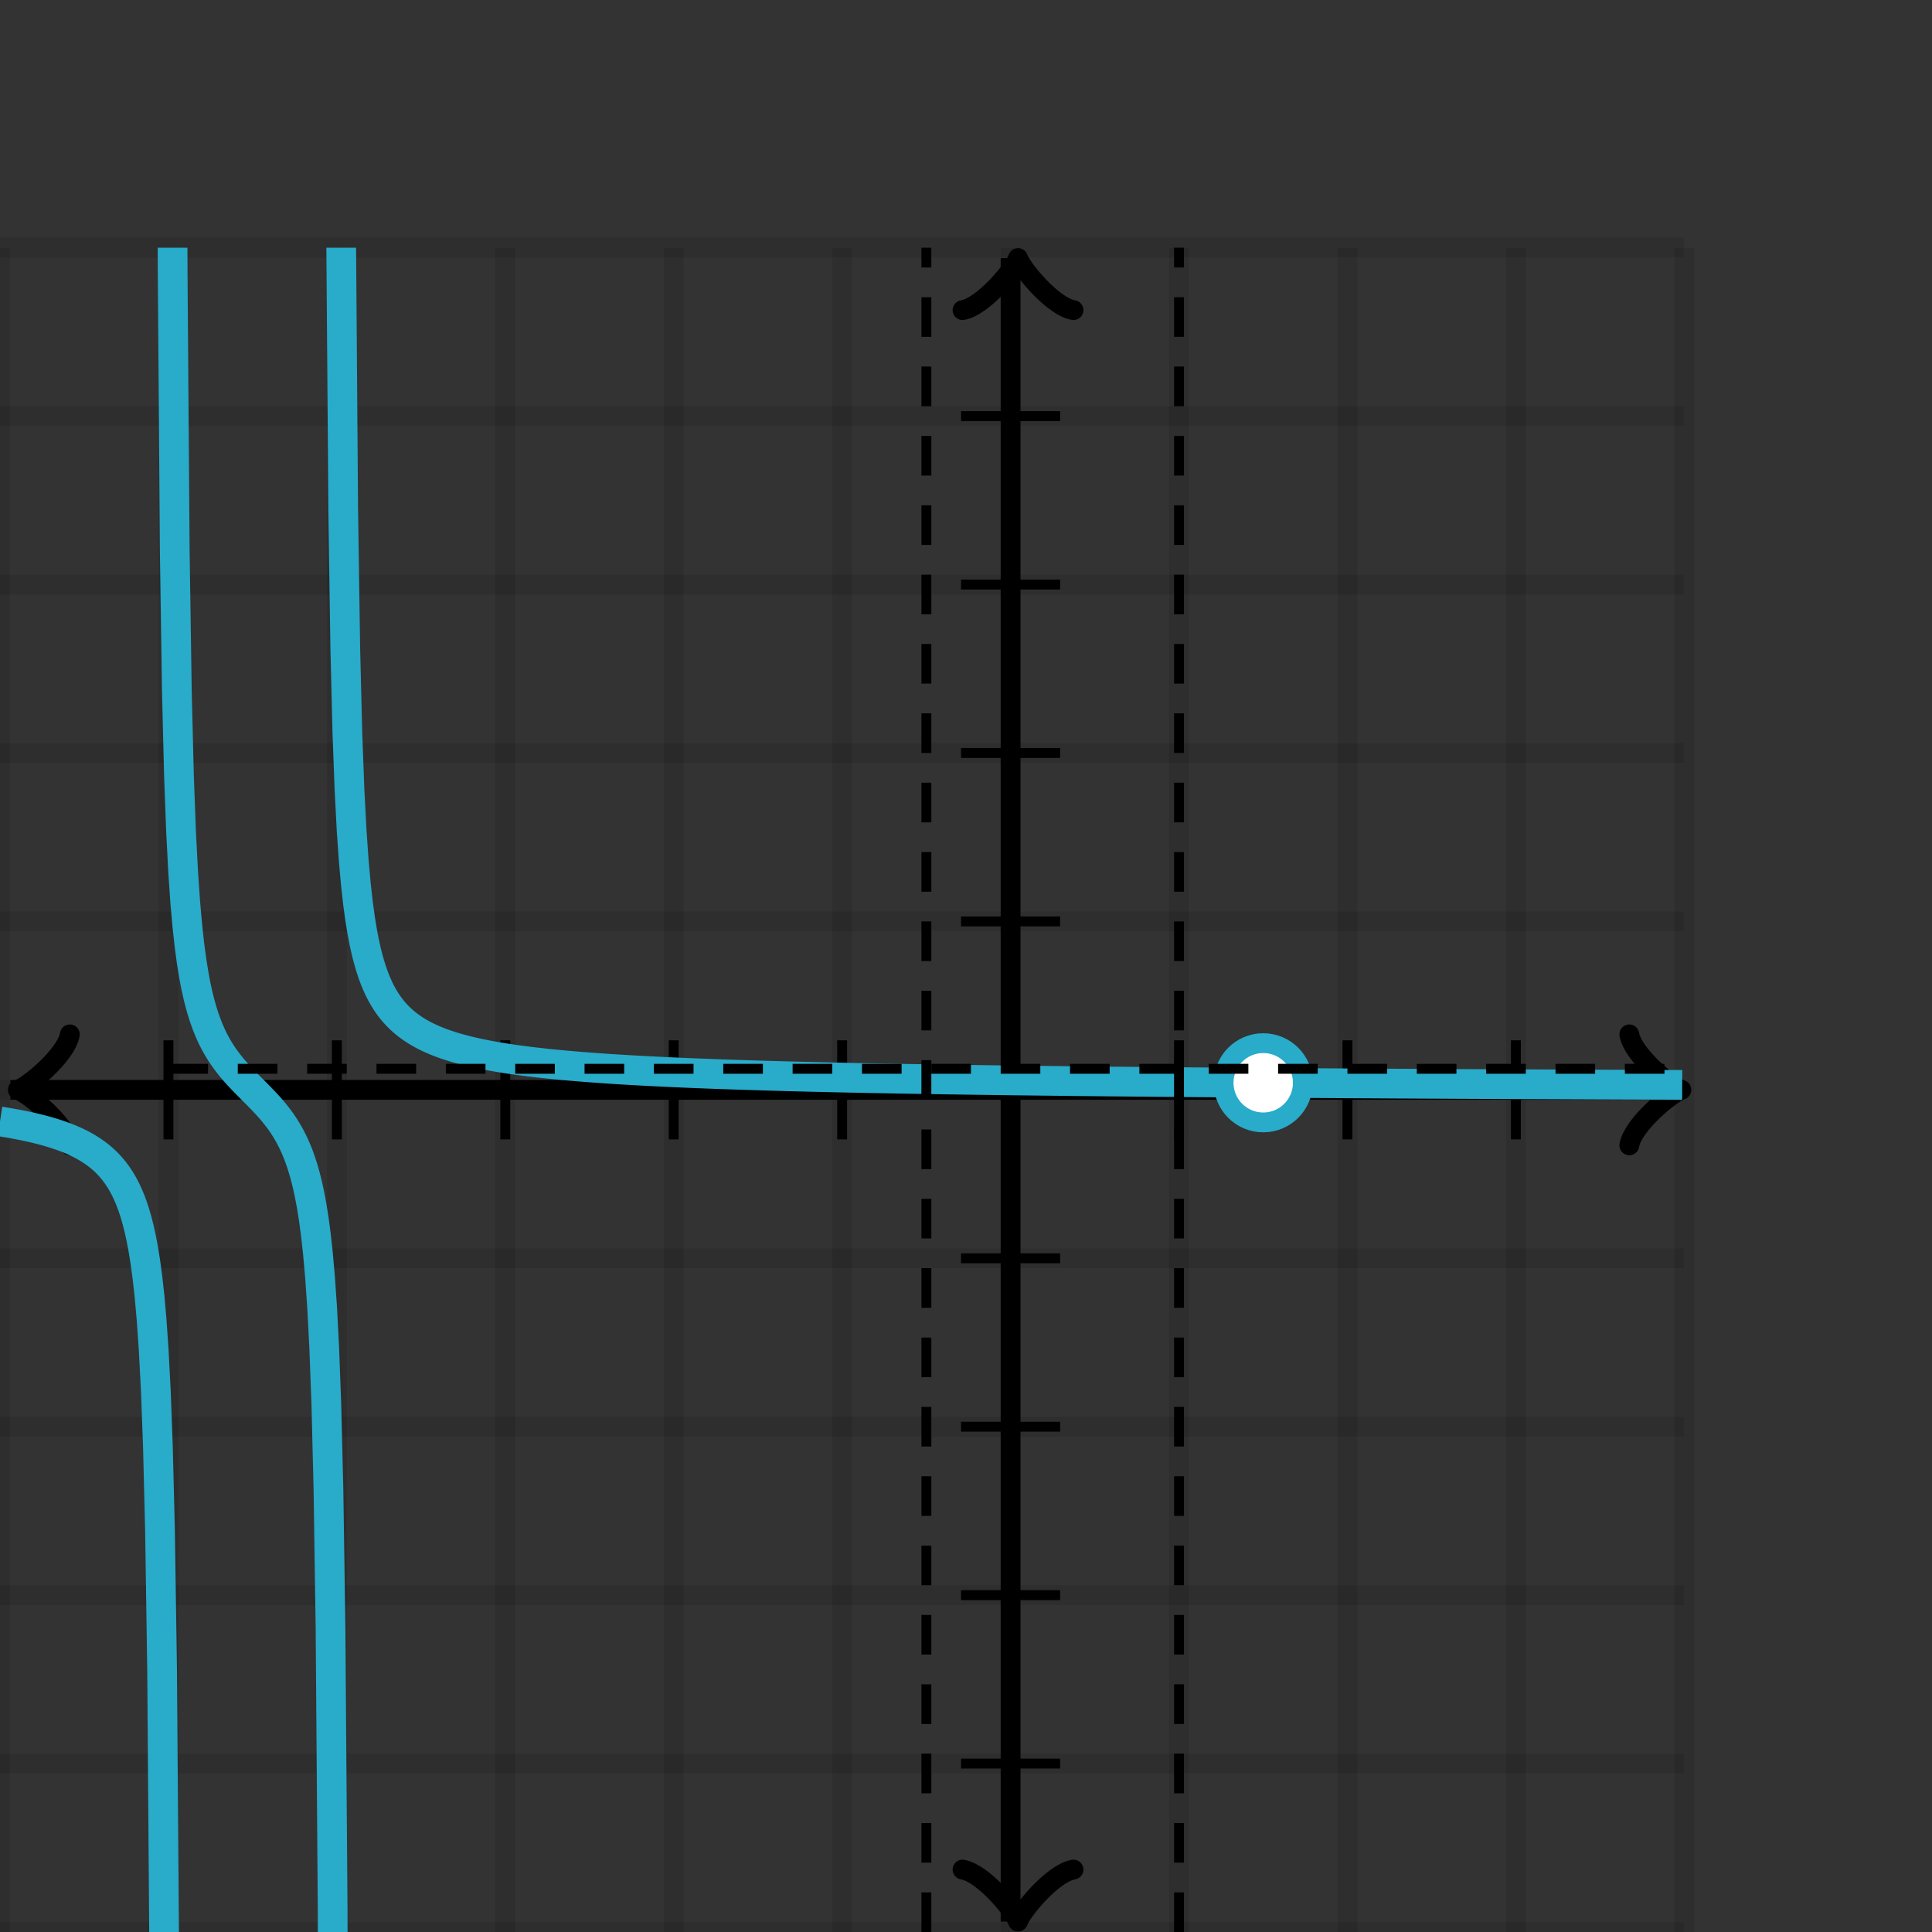 <svg xmlns="http://www.w3.org/2000/svg" version="1.1" width="195" height="195" viewBox="0 0 195 195"><rect x="0" y="0" width="195" height="195" fill="#333333" stroke="none"/><defs><clipPath id="clip-1"><rect x="0" y="25" width="170" height="170"/></clipPath></defs><path fill="none" stroke="#000000" d="M 0,195 L 0,25" style="stroke-width: 2px;opacity: 0.1" stroke-width="2" opacity="0.1"/><path fill="none" stroke="#000000" d="M 17,195 L 17,25" style="stroke-width: 2px;opacity: 0.1" stroke-width="2" opacity="0.1"/><path fill="none" stroke="#000000" d="M 34,195 L 34,25" style="stroke-width: 2px;opacity: 0.1" stroke-width="2" opacity="0.1"/><path fill="none" stroke="#000000" d="M 51,195 L 51,25" style="stroke-width: 2px;opacity: 0.1" stroke-width="2" opacity="0.1"/><path fill="none" stroke="#000000" d="M 68,195 L 68,25" style="stroke-width: 2px;opacity: 0.1" stroke-width="2" opacity="0.1"/><path fill="none" stroke="#000000" d="M 85,195 L 85,25" style="stroke-width: 2px;opacity: 0.1" stroke-width="2" opacity="0.1"/><path fill="none" stroke="#000000" d="M 102,195 L 102,25" style="stroke-width: 2px;opacity: 0.1" stroke-width="2" opacity="0.1"/><path fill="none" stroke="#000000" d="M 119,195 L 119,25" style="stroke-width: 2px;opacity: 0.1" stroke-width="2" opacity="0.1"/><path fill="none" stroke="#000000" d="M 136,195 L 136,25" style="stroke-width: 2px;opacity: 0.1" stroke-width="2" opacity="0.1"/><path fill="none" stroke="#000000" d="M 153,195 L 153,25" style="stroke-width: 2px;opacity: 0.1" stroke-width="2" opacity="0.1"/><path fill="none" stroke="#000000" d="M 170,195 L 170,25" style="stroke-width: 2px;opacity: 0.1" stroke-width="2" opacity="0.1"/><path fill="none" stroke="#000000" d="M 0,195 L 170,195" style="stroke-width: 2px;opacity: 0.1" stroke-width="2" opacity="0.1"/><path fill="none" stroke="#000000" d="M 0,178 L 170,178" style="stroke-width: 2px;opacity: 0.1" stroke-width="2" opacity="0.1"/><path fill="none" stroke="#000000" d="M 0,161 L 170,161" style="stroke-width: 2px;opacity: 0.1" stroke-width="2" opacity="0.1"/><path fill="none" stroke="#000000" d="M 0,144 L 170,144" style="stroke-width: 2px;opacity: 0.1" stroke-width="2" opacity="0.1"/><path fill="none" stroke="#000000" d="M 0,127 L 170,127" style="stroke-width: 2px;opacity: 0.1" stroke-width="2" opacity="0.1"/><path fill="none" stroke="#000000" d="M 0,110 L 170,110" style="stroke-width: 2px;opacity: 0.1" stroke-width="2" opacity="0.1"/><path fill="none" stroke="#000000" d="M 0,93 L 170,93" style="stroke-width: 2px;opacity: 0.1" stroke-width="2" opacity="0.1"/><path fill="none" stroke="#000000" d="M 0,76 L 170,76" style="stroke-width: 2px;opacity: 0.1" stroke-width="2" opacity="0.1"/><path fill="none" stroke="#000000" d="M 0,59 L 170,59" style="stroke-width: 2px;opacity: 0.1" stroke-width="2" opacity="0.1"/><path fill="none" stroke="#000000" d="M 0,42 L 170,42" style="stroke-width: 2px;opacity: 0.1" stroke-width="2" opacity="0.1"/><path fill="none" stroke="#000000" d="M 0,25 L 170,25" style="stroke-width: 2px;opacity: 0.1" stroke-width="2" opacity="0.1"/><path fill="none" stroke="#000000" d="M -3.45,115.6 C -3.1,113.5 0.75,110.35 1.8,110 C 0.75,109.65 -3.1,106.5 -3.45,104.4" transform="rotate(180 1.8 110)" style="stroke-width: 2px;opacity: 1;stroke-linejoin: round;stroke-linecap: round" stroke-width="2" opacity="1" stroke-linejoin="round" stroke-linecap="round"/><path fill="none" stroke="#000000" d="M 102,110 S 102,110 1.05,110" style="stroke-width: 2px;opacity: 1" stroke-width="2" opacity="1"/><path fill="none" stroke="#000000" d="M 164.45,115.6 C 164.8,113.5 168.65,110.35 169.7,110 C 168.65,109.65 164.8,106.5 164.45,104.4" transform="" style="stroke-width: 2px;opacity: 1;stroke-linejoin: round;stroke-linecap: round" stroke-width="2" opacity="1" stroke-linejoin="round" stroke-linecap="round"/><path fill="none" stroke="#000000" d="M 102,110 S 102,110 168.95,110" style="stroke-width: 2px;opacity: 1" stroke-width="2" opacity="1"/><path fill="none" stroke="#000000" d="M 97.5,199.55 C 97.85,197.45 101.7,194.3 102.75,193.95 C 101.7,193.6 97.85,190.45 97.5,188.35" transform="rotate(90 102.75 193.95)" style="stroke-width: 2px;opacity: 1;stroke-linejoin: round;stroke-linecap: round" stroke-width="2" opacity="1" stroke-linejoin="round" stroke-linecap="round"/><path fill="none" stroke="#000000" d="M 102,110 S 102,110 102,193.95" style="stroke-width: 2px;opacity: 1" stroke-width="2" opacity="1"/><path fill="none" stroke="#000000" d="M 97.5,31.65 C 97.85,29.55 101.7,26.4 102.75,26.05 C 101.7,25.7 97.85,22.55 97.5,20.45" transform="rotate(-90 102.75 26.05)" style="stroke-width: 2px;opacity: 1;stroke-linejoin: round;stroke-linecap: round" stroke-width="2" opacity="1" stroke-linejoin="round" stroke-linecap="round"/><path fill="none" stroke="#000000" d="M 102,110 S 102,110 102,26.05" style="stroke-width: 2px;opacity: 1" stroke-width="2" opacity="1"/><path fill="none" stroke="#000000" d="M 119,115 L 119,105" style="stroke-width: 1px;opacity: 1" stroke-width="1" opacity="1"/><path fill="none" stroke="#000000" d="M 136,115 L 136,105" style="stroke-width: 1px;opacity: 1" stroke-width="1" opacity="1"/><path fill="none" stroke="#000000" d="M 153,115 L 153,105" style="stroke-width: 1px;opacity: 1" stroke-width="1" opacity="1"/><path fill="none" stroke="#000000" d="M 85,115 L 85,105" style="stroke-width: 1px;opacity: 1" stroke-width="1" opacity="1"/><path fill="none" stroke="#000000" d="M 68,115 L 68,105" style="stroke-width: 1px;opacity: 1" stroke-width="1" opacity="1"/><path fill="none" stroke="#000000" d="M 51,115 L 51,105" style="stroke-width: 1px;opacity: 1" stroke-width="1" opacity="1"/><path fill="none" stroke="#000000" d="M 34,115 L 34,105" style="stroke-width: 1px;opacity: 1" stroke-width="1" opacity="1"/><path fill="none" stroke="#000000" d="M 17,115 L 17,105" style="stroke-width: 1px;opacity: 1" stroke-width="1" opacity="1"/><path fill="none" stroke="#000000" d="M 97,93 L 107,93" style="stroke-width: 1px;opacity: 1" stroke-width="1" opacity="1"/><path fill="none" stroke="#000000" d="M 97,76 L 107,76" style="stroke-width: 1px;opacity: 1" stroke-width="1" opacity="1"/><path fill="none" stroke="#000000" d="M 97,59 L 107,59" style="stroke-width: 1px;opacity: 1" stroke-width="1" opacity="1"/><path fill="none" stroke="#000000" d="M 97,42 L 107,42" style="stroke-width: 1px;opacity: 1" stroke-width="1" opacity="1"/><path fill="none" stroke="#000000" d="M 97,127 L 107,127" style="stroke-width: 1px;opacity: 1" stroke-width="1" opacity="1"/><path fill="none" stroke="#000000" d="M 97,144 L 107,144" style="stroke-width: 1px;opacity: 1" stroke-width="1" opacity="1"/><path fill="none" stroke="#000000" d="M 97,161 L 107,161" style="stroke-width: 1px;opacity: 1" stroke-width="1" opacity="1"/><path fill="none" stroke="#000000" d="M 97,178 L 107,178" style="stroke-width: 1px;opacity: 1" stroke-width="1" opacity="1"/><path fill="none" stroke="#29abca" d="M 0,113.188 L 0.212,113.221 L 0.425,113.255 L 0.637,113.291 L 0.85,113.327 L 1.062,113.363 L 1.275,113.401 L 1.488,113.44 L 1.7,113.48 L 1.913,113.52 L 2.125,113.562 L 2.337,113.605 L 2.55,113.649 L 2.763,113.694 L 2.975,113.74 L 3.188,113.788 L 3.4,113.837 L 3.612,113.887 L 3.825,113.939 L 4.037,113.993 L 4.25,114.048 L 4.463,114.104 L 4.675,114.163 L 4.888,114.223 L 5.1,114.286 L 5.312,114.35 L 5.525,114.417 L 5.737,114.486 L 5.95,114.557 L 6.162,114.631 L 6.375,114.708 L 6.588,114.787 L 6.8,114.87 L 7.013,114.956 L 7.225,115.045 L 7.438,115.138 L 7.65,115.235 L 7.862,115.336 L 8.075,115.441 L 8.287,115.551 L 8.5,115.667 L 8.713,115.788 L 8.925,115.914 L 9.137,116.048 L 9.35,116.188 L 9.562,116.335 L 9.775,116.491 L 9.988,116.656 L 10.2,116.83 L 10.412,117.015 L 10.625,117.212 L 10.838,117.422 L 11.05,117.646 L 11.262,117.885 L 11.475,118.142 L 11.688,118.419 L 11.9,118.718 L 12.113,119.042 L 12.325,119.394 L 12.537,119.778 L 12.75,120.2 L 12.963,120.665 L 13.175,121.179 L 13.387,121.753 L 13.6,122.396 L 13.812,123.123 L 14.025,123.951 L 14.238,124.905 L 14.45,126.014 L 14.662,127.323 L 14.875,128.889 L 15.088,130.799 L 15.3,133.182 L 15.512,136.24 L 15.725,140.31 L 15.938,146 L 16.15,154.524 L 16.363,168.715 L 16.575,197.073 L 16.788,282.099" style="stroke-width: 3px" stroke-width="3" clip-path="url(#clip-1)"/><path fill="none" stroke="#29abca" d="M 17.212,-57.848 L 17.425,27.18 L 17.637,55.541 L 17.85,69.737 L 18.062,78.267 L 18.275,83.964 L 18.488,88.043 L 18.7,91.111 L 18.913,93.505 L 19.125,95.429 L 19.337,97.009 L 19.55,98.333 L 19.762,99.46 L 19.975,100.433 L 20.188,101.282 L 20.4,102.031 L 20.613,102.698 L 20.825,103.297 L 21.038,103.84 L 21.25,104.333 L 21.462,104.786 L 21.675,105.204 L 21.887,105.591 L 22.1,105.952 L 22.312,106.291 L 22.525,106.61 L 22.738,106.911 L 22.95,107.198 L 23.163,107.471 L 23.375,107.733 L 23.587,107.986 L 23.8,108.229 L 24.012,108.466 L 24.225,108.696 L 24.438,108.921 L 24.65,109.141 L 24.863,109.359 L 25.075,109.574 L 25.288,109.787 L 25.5,110 L 25.712,110.213 L 25.925,110.426 L 26.137,110.641 L 26.35,110.859 L 26.562,111.079 L 26.775,111.304 L 26.988,111.534 L 27.2,111.771 L 27.413,112.014 L 27.625,112.267 L 27.837,112.529 L 28.05,112.802 L 28.262,113.089 L 28.475,113.39 L 28.688,113.709 L 28.9,114.048 L 29.113,114.409 L 29.325,114.796 L 29.538,115.214 L 29.75,115.667 L 29.962,116.16 L 30.175,116.703 L 30.387,117.302 L 30.6,117.969 L 30.812,118.718 L 31.025,119.567 L 31.238,120.54 L 31.45,121.667 L 31.663,122.991 L 31.875,124.571 L 32.087,126.495 L 32.3,128.889 L 32.513,131.957 L 32.725,136.036 L 32.938,141.733 L 33.15,150.263 L 33.362,164.459 L 33.575,192.821 L 33.788,277.848" style="stroke-width: 3px" stroke-width="3" clip-path="url(#clip-1)"/><path fill="none" stroke="#29abca" d="M 34.212,-62.099 L 34.425,22.927 L 34.638,51.285 L 34.85,65.476 L 35.062,74 L 35.275,79.69 L 35.487,83.76 L 35.7,86.818 L 35.913,89.201 L 36.125,91.111 L 36.337,92.677 L 36.55,93.986 L 36.763,95.095 L 36.975,96.049 L 37.188,96.877 L 37.4,97.604 L 37.612,98.247 L 37.825,98.821 L 38.038,99.335 L 38.25,99.8 L 38.462,100.222 L 38.675,100.606 L 38.888,100.958 L 39.1,101.282 L 39.312,101.581 L 39.525,101.858 L 39.737,102.115 L 39.95,102.354 L 40.163,102.578 L 40.375,102.788 L 40.587,102.985 L 40.8,103.17 L 41.013,103.344 L 41.225,103.509 L 41.438,103.665 L 41.65,103.812 L 41.862,103.952 L 42.075,104.086 L 42.288,104.212 L 42.5,104.333 L 42.712,104.449 L 42.925,104.559 L 43.138,104.664 L 43.35,104.765 L 43.562,104.862 L 43.775,104.955 L 43.987,105.044 L 44.2,105.13 L 44.413,105.213 L 44.625,105.292 L 44.837,105.369 L 45.05,105.443 L 45.263,105.514 L 45.475,105.583 L 45.688,105.65 L 45.9,105.714 L 46.112,105.777 L 46.325,105.837 L 46.538,105.896 L 46.75,105.952 L 46.962,106.007 L 47.175,106.061 L 47.388,106.113 L 47.6,106.163 L 47.812,106.212 L 48.025,106.26 L 48.237,106.306 L 48.45,106.351 L 48.663,106.395 L 48.875,106.438 L 49.087,106.48 L 49.3,106.52 L 49.513,106.56 L 49.725,106.599 L 49.938,106.637 L 50.15,106.673 L 50.362,106.709 L 50.575,106.745 L 50.788,106.779 L 51,106.813 L 51.212,106.845 L 51.425,106.877 L 51.638,106.909 L 51.85,106.94 L 52.062,106.97 L 52.275,106.999 L 52.487,107.028 L 52.7,107.056 L 52.913,107.084 L 53.125,107.111 L 53.337,107.138 L 53.55,107.164 L 53.763,107.189 L 53.975,107.214 L 54.188,107.239 L 54.4,107.263 L 54.612,107.287 L 54.825,107.31 L 55.038,107.333 L 55.25,107.356 L 55.462,107.378 L 55.675,107.399 L 55.888,107.421 L 56.1,107.441 L 56.312,107.462 L 56.525,107.482 L 56.737,107.502 L 56.95,107.522 L 57.163,107.541 L 57.375,107.56 L 57.587,107.578 L 57.8,107.597 L 58.013,107.615 L 58.225,107.632 L 58.438,107.65 L 58.65,107.667 L 58.862,107.684 L 59.075,107.701 L 59.288,107.717 L 59.5,107.733 L 59.712,107.749 L 59.925,107.765 L 60.138,107.78 L 60.35,107.796 L 60.562,107.811 L 60.775,107.826 L 60.987,107.84 L 61.2,107.855 L 61.413,107.869 L 61.625,107.883 L 61.837,107.897 L 62.05,107.91 L 62.263,107.924 L 62.475,107.937 L 62.688,107.95 L 62.9,107.963 L 63.112,107.976 L 63.325,107.988 L 63.538,108.001 L 63.75,108.013 L 63.962,108.025 L 64.175,108.037 L 64.388,108.049 L 64.6,108.061 L 64.812,108.072 L 65.025,108.083 L 65.237,108.095 L 65.45,108.106 L 65.662,108.117 L 65.875,108.128 L 66.088,108.138 L 66.3,108.149 L 66.513,108.159 L 66.725,108.17 L 66.938,108.18 L 67.15,108.19 L 67.362,108.2 L 67.575,108.21 L 67.787,108.22 L 68,108.229 L 68.213,108.239 L 68.425,108.248 L 68.638,108.257 L 68.85,108.267 L 69.062,108.276 L 69.275,108.285 L 69.487,108.294 L 69.7,108.303 L 69.912,108.311 L 70.125,108.32 L 70.338,108.329 L 70.55,108.337 L 70.763,108.345 L 70.975,108.354 L 71.188,108.362 L 71.4,108.37 L 71.612,108.378 L 71.825,108.386 L 72.037,108.394 L 72.25,108.402 L 72.463,108.409 L 72.675,108.417 L 72.888,108.425 L 73.1,108.432 L 73.312,108.44 L 73.525,108.447 L 73.737,108.454 L 73.95,108.461 L 74.162,108.469 L 74.375,108.476 L 74.588,108.483 L 74.8,108.49 L 75.013,108.496 L 75.225,108.503 L 75.438,108.51 L 75.65,108.517 L 75.862,108.523 L 76.075,108.53 L 76.287,108.536 L 76.5,108.543 L 76.713,108.549 L 76.925,108.556 L 77.138,108.562 L 77.35,108.568 L 77.562,108.574 L 77.775,108.58 L 77.987,108.586 L 78.2,108.592 L 78.412,108.598 L 78.625,108.604 L 78.838,108.61 L 79.05,108.616 L 79.263,108.622 L 79.475,108.627 L 79.688,108.633 L 79.9,108.639 L 80.112,108.644 L 80.325,108.65 L 80.537,108.655 L 80.75,108.661 L 80.963,108.666 L 81.175,108.671 L 81.388,108.677 L 81.6,108.682 L 81.812,108.687 L 82.025,108.692 L 82.237,108.697 L 82.45,108.702 L 82.662,108.707 L 82.875,108.712 L 83.088,108.717 L 83.3,108.722 L 83.513,108.727 L 83.725,108.732 L 83.938,108.737 L 84.15,108.742 L 84.362,108.746 L 84.575,108.751 L 84.787,108.756 L 85,108.76 L 85.213,108.765 L 85.425,108.77 L 85.638,108.774 L 85.85,108.779 L 86.062,108.783 L 86.275,108.787 L 86.487,108.792 L 86.7,108.796 L 86.912,108.801 L 87.125,108.805 L 87.338,108.809 L 87.55,108.813 L 87.763,108.818 L 87.975,108.822 L 88.188,108.826 L 88.4,108.83 L 88.612,108.834 L 88.825,108.838 L 89.037,108.842 L 89.25,108.846 L 89.463,108.85 L 89.675,108.854 L 89.888,108.858 L 90.1,108.862 L 90.312,108.866 L 90.525,108.87 L 90.737,108.873 L 90.95,108.877 L 91.162,108.881 L 91.375,108.885 L 91.588,108.888 L 91.8,108.892 L 92.013,108.896 L 92.225,108.899 L 92.438,108.903 L 92.65,108.907 L 92.862,108.91 L 93.075,108.914 L 93.287,108.917 L 93.5,108.921 L 93.713,108.924 L 93.925,108.928 L 94.138,108.931 L 94.35,108.934 L 94.562,108.938 L 94.775,108.941 L 94.987,108.944 L 95.2,108.948 L 95.412,108.951 L 95.625,108.954 L 95.838,108.958 L 96.05,108.961 L 96.263,108.964 L 96.475,108.967 L 96.688,108.97 L 96.9,108.974 L 97.112,108.977 L 97.325,108.98 L 97.537,108.983 L 97.75,108.986 L 97.963,108.989 L 98.175,108.992 L 98.388,108.995 L 98.6,108.998 L 98.812,109.001 L 99.025,109.004 L 99.237,109.007 L 99.45,109.01 L 99.662,109.013 L 99.875,109.016 L 100.088,109.019 L 100.3,109.021 L 100.513,109.024 L 100.725,109.027 L 100.938,109.03 L 101.15,109.033 L 101.363,109.036 L 101.575,109.038 L 101.788,109.041 L 102,109.044 L 102.213,109.046 L 102.425,109.049 L 102.638,109.052 L 102.85,109.055 L 103.063,109.057 L 103.275,109.06 L 103.488,109.062 L 103.7,109.065 L 103.913,109.068 L 104.125,109.07 L 104.338,109.073 L 104.55,109.075 L 104.763,109.078 L 104.975,109.08 L 105.188,109.083 L 105.4,109.085 L 105.613,109.088 L 105.825,109.09 L 106.038,109.093 L 106.25,109.095 L 106.463,109.098 L 106.675,109.1 L 106.888,109.102 L 107.1,109.105 L 107.313,109.107 L 107.525,109.11 L 107.738,109.112 L 107.95,109.114 L 108.163,109.117 L 108.375,109.119 L 108.588,109.121 L 108.8,109.124 L 109.013,109.126 L 109.225,109.128 L 109.438,109.13 L 109.65,109.133 L 109.863,109.135 L 110.075,109.137 L 110.288,109.139 L 110.5,109.141 L 110.713,109.144 L 110.925,109.146 L 111.138,109.148 L 111.35,109.15 L 111.563,109.152 L 111.775,109.154 L 111.988,109.156 L 112.2,109.159 L 112.413,109.161 L 112.625,109.163 L 112.838,109.165 L 113.05,109.167 L 113.263,109.169 L 113.475,109.171 L 113.688,109.173 L 113.9,109.175 L 114.113,109.177 L 114.325,109.179 L 114.538,109.181 L 114.75,109.183 L 114.963,109.185 L 115.175,109.187 L 115.388,109.189 L 115.6,109.191 L 115.813,109.193 L 116.025,109.195 L 116.238,109.197 L 116.45,109.199 L 116.663,109.201 L 116.875,109.202 L 117.088,109.204 L 117.3,109.206 L 117.513,109.208 L 117.725,109.21 L 117.938,109.212 L 118.15,109.214 L 118.363,109.215 L 118.575,109.217 L 118.788,109.219 L 119,109.221 L 119.213,109.223 L 119.425,109.224 L 119.638,109.226 L 119.85,109.228 L 120.063,109.23 L 120.275,109.231 L 120.488,109.233 L 120.7,109.235 L 120.913,109.237 L 121.125,109.238 L 121.338,109.24 L 121.55,109.242 L 121.763,109.244 L 121.975,109.245 L 122.188,109.247 L 122.4,109.249 L 122.613,109.25 L 122.825,109.252 L 123.038,109.254 L 123.25,109.255 L 123.463,109.257 L 123.675,109.259 L 123.888,109.26 L 124.1,109.262 L 124.313,109.263 L 124.525,109.265 L 124.738,109.267 L 124.95,109.268 L 125.163,109.27 L 125.375,109.271 L 125.588,109.273 L 125.8,109.274 L 126.013,109.276 L 126.225,109.278 L 126.438,109.279 L 126.65,109.281 L 126.863,109.282 L 127.075,109.284 L 127.288,109.285 L 127.5,109.287 L 127.713,109.288 L 127.925,109.29 L 128.138,109.291 L 128.35,109.293 L 128.563,109.294 L 128.775,109.296 L 128.988,109.297 L 129.2,109.299 L 129.413,109.3 L 129.625,109.301 L 129.838,109.303 L 130.05,109.304 L 130.263,109.306 L 130.475,109.307 L 130.688,109.309 L 130.9,109.31 L 131.113,109.311 L 131.325,109.313 L 131.538,109.314 L 131.75,109.316 L 131.963,109.317 L 132.175,109.318 L 132.388,109.32 L 132.6,109.321 L 132.813,109.322 L 133.025,109.324 L 133.238,109.325 L 133.45,109.327 L 133.663,109.328 L 133.875,109.329 L 134.088,109.331 L 134.3,109.332 L 134.513,109.333 L 134.725,109.334 L 134.938,109.336 L 135.15,109.337 L 135.363,109.338 L 135.575,109.34 L 135.788,109.341 L 136,109.342 L 136.213,109.344 L 136.425,109.345 L 136.638,109.346 L 136.85,109.347 L 137.063,109.349 L 137.275,109.35 L 137.488,109.351 L 137.7,109.352 L 137.913,109.354 L 138.125,109.355 L 138.338,109.356 L 138.55,109.357 L 138.763,109.358 L 138.975,109.36 L 139.188,109.361 L 139.4,109.362 L 139.613,109.363 L 139.825,109.365 L 140.038,109.366 L 140.25,109.367 L 140.463,109.368 L 140.675,109.369 L 140.888,109.37 L 141.1,109.372 L 141.313,109.373 L 141.525,109.374 L 141.738,109.375 L 141.95,109.376 L 142.163,109.377 L 142.375,109.379 L 142.588,109.38 L 142.8,109.381 L 143.013,109.382 L 143.225,109.383 L 143.438,109.384 L 143.65,109.385 L 143.863,109.386 L 144.075,109.388 L 144.288,109.389 L 144.5,109.39 L 144.713,109.391 L 144.925,109.392 L 145.138,109.393 L 145.35,109.394 L 145.563,109.395 L 145.775,109.396 L 145.988,109.397 L 146.2,109.398 L 146.413,109.399 L 146.625,109.401 L 146.838,109.402 L 147.05,109.403 L 147.263,109.404 L 147.475,109.405 L 147.688,109.406 L 147.9,109.407 L 148.113,109.408 L 148.325,109.409 L 148.538,109.41 L 148.75,109.411 L 148.963,109.412 L 149.175,109.413 L 149.388,109.414 L 149.6,109.415 L 149.813,109.416 L 150.025,109.417 L 150.238,109.418 L 150.45,109.419 L 150.663,109.42 L 150.875,109.421 L 151.088,109.422 L 151.3,109.423 L 151.513,109.424 L 151.725,109.425 L 151.938,109.426 L 152.15,109.427 L 152.363,109.428 L 152.575,109.429 L 152.788,109.43 L 153,109.431 L 153.213,109.432 L 153.425,109.433 L 153.638,109.434 L 153.85,109.435 L 154.063,109.436 L 154.275,109.436 L 154.488,109.437 L 154.7,109.438 L 154.913,109.439 L 155.125,109.44 L 155.338,109.441 L 155.55,109.442 L 155.763,109.443 L 155.975,109.444 L 156.188,109.445 L 156.4,109.446 L 156.613,109.447 L 156.825,109.448 L 157.038,109.448 L 157.25,109.449 L 157.463,109.45 L 157.675,109.451 L 157.888,109.452 L 158.1,109.453 L 158.313,109.454 L 158.525,109.455 L 158.738,109.456 L 158.95,109.456 L 159.163,109.457 L 159.375,109.458 L 159.588,109.459 L 159.8,109.46 L 160.013,109.461 L 160.225,109.462 L 160.438,109.462 L 160.65,109.463 L 160.863,109.464 L 161.075,109.465 L 161.288,109.466 L 161.5,109.467 L 161.713,109.468 L 161.925,109.468 L 162.138,109.469 L 162.35,109.47 L 162.563,109.471 L 162.775,109.472 L 162.988,109.472 L 163.2,109.473 L 163.413,109.474 L 163.625,109.475 L 163.838,109.476 L 164.05,109.477 L 164.263,109.477 L 164.475,109.478 L 164.688,109.479 L 164.9,109.48 L 165.113,109.481 L 165.325,109.481 L 165.538,109.482 L 165.75,109.483 L 165.963,109.484 L 166.175,109.485 L 166.388,109.485 L 166.6,109.486 L 166.813,109.487 L 167.025,109.488 L 167.238,109.488 L 167.45,109.489 L 167.663,109.49 L 167.875,109.491 L 168.088,109.491 L 168.3,109.492 L 168.513,109.493 L 168.725,109.494 L 168.938,109.495 L 169.15,109.495 L 169.363,109.496 L 169.575,109.497 L 169.788,109.498" style="stroke-width: 3px" stroke-width="3" clip-path="url(#clip-1)"/><ellipse cx="127.5" cy="109.287" rx="4" ry="4" fill="#ffffff" stroke="#29abca" style="stroke-width: 2px;stroke-opacity: 1;fill-opacity: 1" stroke-width="2" clip-path="url(#clip-1)" stroke-opacity="1" stroke-dasharray="0" fill-opacity="1"/><path fill="none" stroke="#000000" d="M 93.5,195 L 93.5,25" style="stroke-width: 1px" stroke-width="1" clip-path="url(#clip-1)" stroke-dasharray="4,3"/><path fill="none" stroke="#000000" d="M 119,195 L 119,25" style="stroke-width: 1px" stroke-width="1" clip-path="url(#clip-1)" stroke-dasharray="4,3"/><path fill="none" stroke="#000000" d="M 17,107.875 L 187,107.875" style="stroke-width: 1px" stroke-width="1" clip-path="url(#clip-1)" stroke-dasharray="4,3"/></svg>